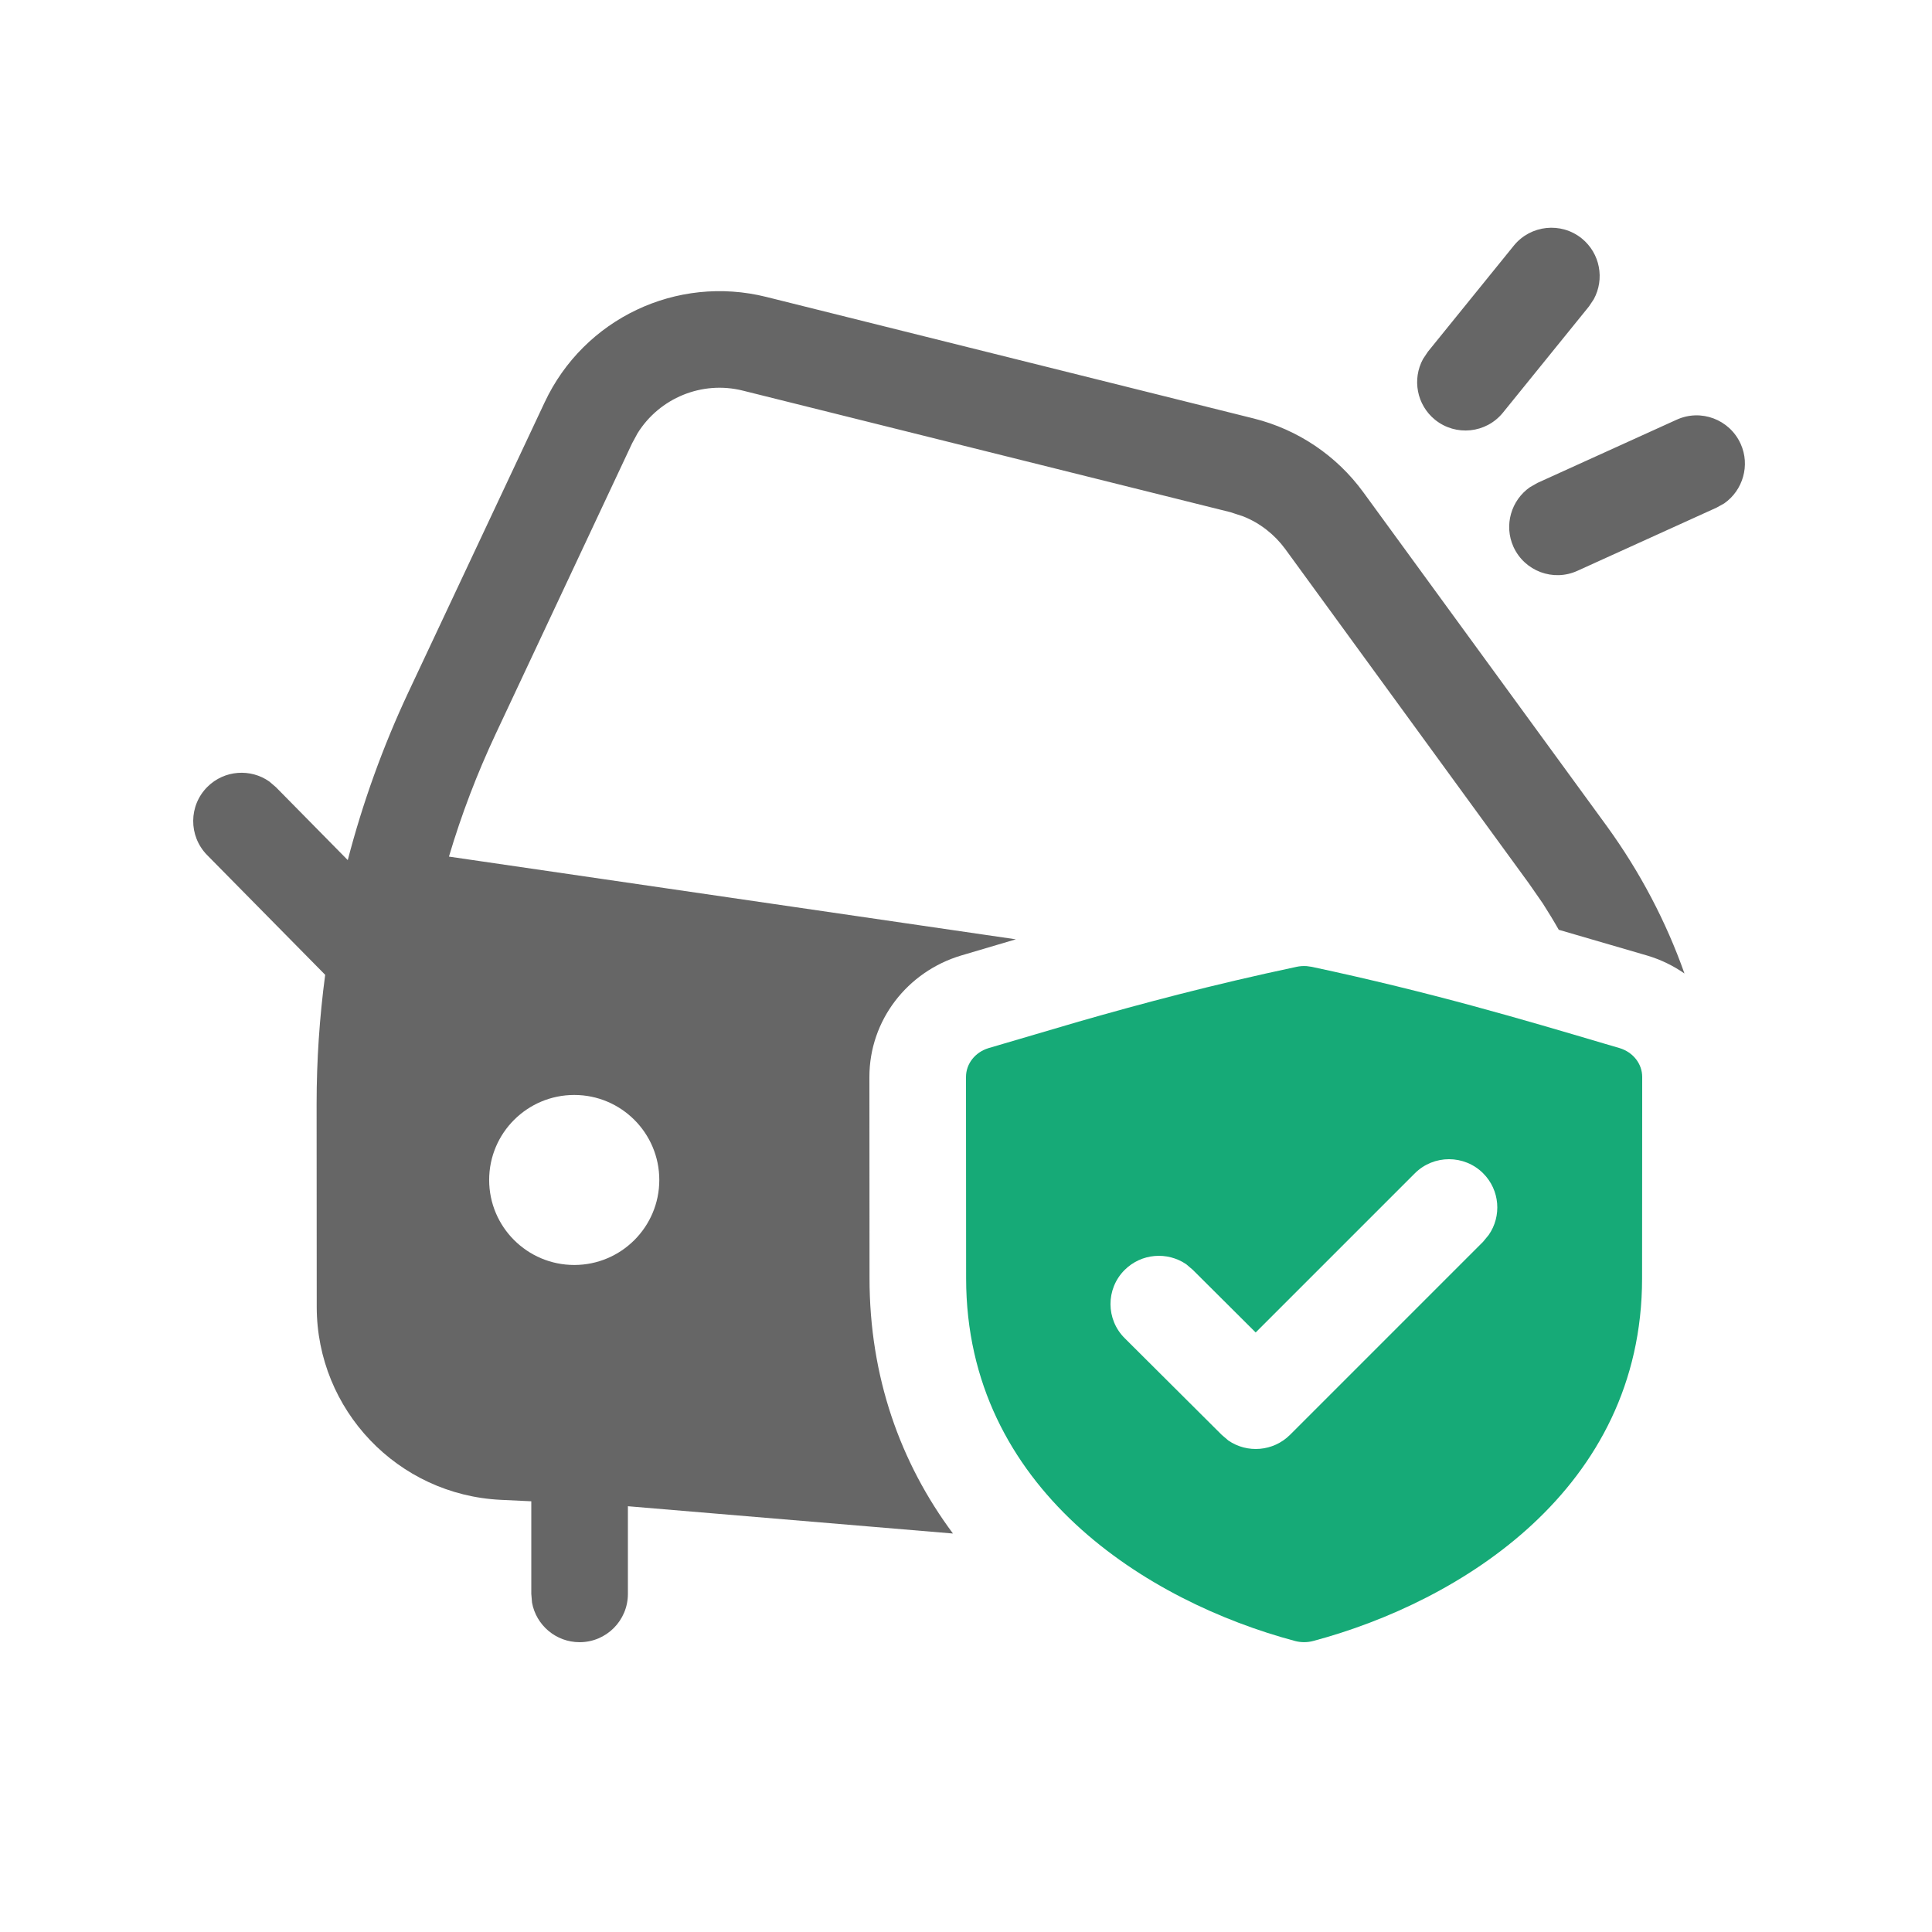 <svg width="16" height="16" viewBox="0 0 16 16" fill="none" xmlns="http://www.w3.org/2000/svg">
<path fill-rule="evenodd" clip-rule="evenodd" d="M12.537 2.034C12.676 1.863 12.928 1.836 13.1 1.975C13.252 2.099 13.29 2.311 13.199 2.478L13.159 2.538L12.447 3.417C12.308 3.589 12.056 3.615 11.884 3.476C11.732 3.352 11.694 3.14 11.785 2.973L11.825 2.913L12.537 2.034ZM6.346 2.459L10.384 3.466C10.748 3.557 11.069 3.773 11.29 4.076L13.308 6.843C13.582 7.221 13.798 7.632 13.95 8.062C13.858 7.998 13.754 7.947 13.643 7.914L12.909 7.7C12.867 7.626 12.823 7.554 12.777 7.482L12.661 7.315L10.644 4.547C10.555 4.426 10.435 4.332 10.297 4.277L10.191 4.242L6.152 3.235C5.813 3.15 5.461 3.297 5.28 3.588L5.235 3.671L4.106 6.076C3.951 6.406 3.821 6.746 3.718 7.094L8.413 7.779C8.284 7.817 8.135 7.861 7.96 7.913C7.515 8.046 7.2 8.449 7.2 8.919L7.201 10.585C7.201 11.403 7.456 12.114 7.892 12.7L5.2 12.474V13.2C5.2 13.421 5.021 13.6 4.8 13.6C4.604 13.6 4.44 13.459 4.406 13.272L4.4 13.2V12.433L4.147 12.421C3.294 12.38 2.624 11.677 2.623 10.824L2.622 9.141C2.622 8.783 2.646 8.426 2.693 8.073L1.715 7.081C1.56 6.923 1.562 6.67 1.719 6.515C1.859 6.377 2.075 6.363 2.23 6.472L2.285 6.519L2.88 7.123C3.004 6.647 3.171 6.183 3.381 5.735L4.511 3.331C4.836 2.639 5.604 2.274 6.346 2.459ZM14.415 3.675C14.323 3.473 14.086 3.384 13.885 3.476L12.733 3.999L12.67 4.035C12.515 4.143 12.453 4.35 12.534 4.529C12.626 4.73 12.863 4.819 13.064 4.727L14.216 4.204L14.279 4.169C14.434 4.061 14.496 3.853 14.415 3.675ZM4.756 10.476C5.144 10.476 5.46 10.161 5.46 9.772C5.46 9.383 5.144 9.068 4.756 9.068C4.367 9.068 4.051 9.383 4.051 9.772C4.051 10.161 4.367 10.476 4.756 10.476Z" fill="#666666"/>
<path fill-rule="evenodd" clip-rule="evenodd" d="M13.297 8.646C12.615 8.444 11.853 8.218 10.864 8.007L10.822 8.001C10.793 7.999 10.764 8.001 10.737 8.007C10.039 8.155 9.455 8.311 8.932 8.461L8.187 8.68C8.075 8.714 8 8.81 8 8.919L8.001 10.586C8.001 12.333 9.507 13.265 10.725 13.59C10.774 13.603 10.826 13.603 10.875 13.59C12.093 13.265 13.599 12.333 13.599 10.586L13.6 8.919C13.6 8.81 13.525 8.714 13.413 8.68C13.375 8.669 13.336 8.657 13.297 8.646ZM12.283 9.717C12.127 9.561 11.873 9.561 11.717 9.717L10.399 11.035L9.879 10.517L9.824 10.47C9.667 10.363 9.452 10.379 9.313 10.518C9.157 10.674 9.158 10.928 9.315 11.083L10.118 11.883L10.173 11.93C10.329 12.037 10.544 12.021 10.683 11.883L12.283 10.283L12.329 10.227C12.437 10.072 12.422 9.856 12.283 9.717Z" fill="#16AA77"/>
</svg>
